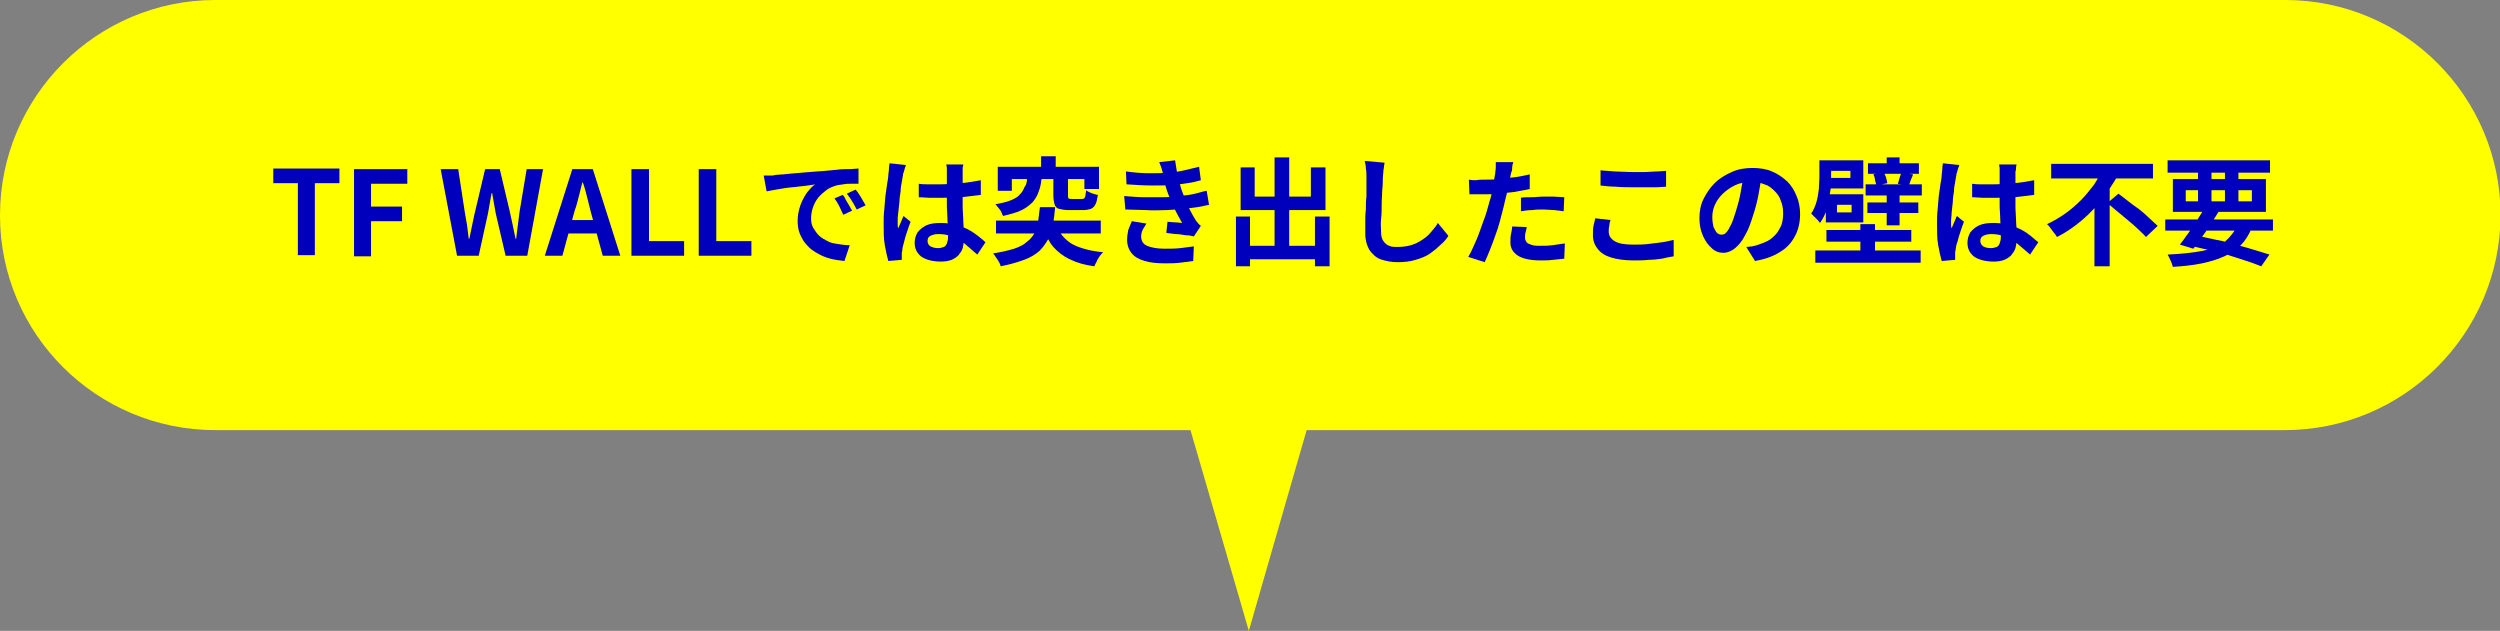 <?xml version="1.0" encoding="utf-8"?>
<!-- Generator: Adobe Illustrator 27.5.0, SVG Export Plug-In . SVG Version: 6.00 Build 0)  -->
<svg version="1.1" id="レイヤー_1" xmlns="http://www.w3.org/2000/svg" xmlns:xlink="http://www.w3.org/1999/xlink" x="0px"
	 y="0px" viewBox="0 0 427.2 107.8" style="enable-background:new 0 0 427.2 107.8;" xml:space="preserve">
<rect x="0" y="0" width="427.2" height="107.8" fill="#808080" stroke="none"/>
<style type="text/css">
	.st0{fill:#FFFF00;}
	.st1{fill:#0000BC;}
</style>
<g>
	<path class="st0" d="M390.4,73.5H36.8C16.5,73.5,0,57.1,0,36.8v0C0,16.5,16.5,0,36.8,0l353.7,0c20.3,0,36.8,16.5,36.8,36.8v0
		C427.2,57.1,410.7,73.5,390.4,73.5z"/>
</g>
<g>
	<path class="st1" d="M50.9,43.7V31.3h-4.2v-2.5h11.3v2.5h-4.2v12.3H50.9z"/>
	<path class="st1" d="M60.5,43.7V28.9h9.1v2.5h-6.2v3.9h5.3v2.5h-5.3v6H60.5z"/>
	<path class="st1" d="M78.1,43.7l-2.8-14.8h3l1.1,7.2c0.1,0.8,0.3,1.6,0.4,2.3s0.2,1.6,0.3,2.4h0.1c0.2-0.8,0.3-1.6,0.5-2.4
		s0.3-1.6,0.5-2.3l1.7-7.2h2.5l1.7,7.2c0.2,0.8,0.3,1.5,0.5,2.3c0.2,0.8,0.3,1.6,0.5,2.4h0.1c0.1-0.8,0.2-1.6,0.3-2.4
		s0.2-1.6,0.3-2.3l1.2-7.2h2.8l-2.7,14.8h-3.7l-1.7-7.3c-0.1-0.6-0.2-1.1-0.3-1.7c-0.1-0.6-0.2-1.1-0.3-1.7H84
		c-0.1,0.6-0.2,1.1-0.3,1.7c-0.1,0.6-0.2,1.1-0.3,1.7l-1.6,7.3H78.1z"/>
	<path class="st1" d="M93.1,43.7l4.7-14.8h3.5l4.7,14.8H103l-2.1-7.7c-0.2-0.8-0.4-1.6-0.6-2.4c-0.2-0.8-0.4-1.6-0.7-2.4h-0.1
		c-0.2,0.8-0.4,1.6-0.6,2.4c-0.2,0.8-0.4,1.6-0.7,2.4l-2.1,7.7H93.1z M96.1,39.9v-2.3h7v2.3H96.1z"/>
	<path class="st1" d="M107.9,43.7V28.9h3v12.3h6v2.5H107.9z"/>
	<path class="st1" d="M119.4,43.7V28.9h3v12.3h6v2.5H119.4z"/>
	<path class="st1" d="M130.5,30c0.4,0,0.8,0,1.1,0c0.4,0,0.6,0,0.8-0.1c0.4,0,0.9-0.1,1.5-0.1c0.6-0.1,1.3-0.1,2-0.2
		c0.8-0.1,1.6-0.1,2.4-0.2c0.9-0.1,1.7-0.1,2.7-0.2c0.7-0.1,1.4-0.1,2.1-0.2s1.3-0.1,2-0.1s1.2-0.1,1.6-0.1l0,2.6
		c-0.4,0-0.8,0-1.2,0c-0.5,0-0.9,0-1.4,0.1s-0.9,0.1-1.2,0.2c-0.6,0.2-1.2,0.4-1.7,0.8c-0.5,0.4-1,0.8-1.4,1.3
		c-0.4,0.5-0.7,1.1-0.9,1.7s-0.3,1.2-0.3,1.8c0,0.7,0.1,1.2,0.4,1.7s0.6,0.9,1,1.3c0.4,0.4,0.9,0.6,1.4,0.9s1.1,0.4,1.8,0.5
		c0.6,0.1,1.3,0.2,2,0.2l-0.9,2.7c-0.8-0.1-1.7-0.2-2.4-0.4c-0.8-0.2-1.5-0.5-2.2-0.9c-0.7-0.4-1.3-0.8-1.8-1.4
		c-0.5-0.5-0.9-1.2-1.2-1.9c-0.3-0.7-0.4-1.5-0.4-2.3c0-1,0.2-1.8,0.5-2.7c0.3-0.8,0.7-1.5,1.1-2.1c0.5-0.6,0.9-1.1,1.4-1.4
		c-0.4,0.1-0.8,0.1-1.3,0.2c-0.5,0.1-1.1,0.1-1.7,0.2c-0.6,0.1-1.2,0.1-1.9,0.2c-0.6,0.1-1.2,0.2-1.8,0.3c-0.6,0.1-1.1,0.2-1.6,0.3
		L130.5,30z M144,33.3c0.2,0.2,0.4,0.5,0.5,0.8c0.2,0.3,0.4,0.7,0.6,1s0.3,0.6,0.5,0.9l-1.5,0.7c-0.3-0.6-0.5-1.1-0.7-1.5
		c-0.2-0.4-0.5-0.9-0.8-1.3L144,33.3z M146.2,32.4c0.2,0.2,0.4,0.5,0.6,0.8c0.2,0.3,0.4,0.6,0.6,1s0.4,0.6,0.5,0.9l-1.5,0.7
		c-0.3-0.5-0.5-1-0.8-1.4c-0.2-0.4-0.5-0.8-0.9-1.3L146.2,32.4z"/>
	<path class="st1" d="M154.8,28.2c0,0.1-0.1,0.3-0.2,0.6s-0.1,0.5-0.2,0.7s-0.1,0.4-0.1,0.5c-0.1,0.3-0.1,0.7-0.2,1.1
		c-0.1,0.5-0.2,1-0.2,1.6c-0.1,0.6-0.2,1.2-0.2,1.8c-0.1,0.6-0.1,1.2-0.2,1.8s-0.1,1-0.1,1.4c0,0.2,0,0.4,0,0.7s0,0.4,0.1,0.6
		c0.1-0.2,0.2-0.5,0.3-0.7c0.1-0.2,0.2-0.5,0.3-0.7c0.1-0.2,0.2-0.5,0.3-0.7l1.2,1c-0.2,0.5-0.4,1.1-0.6,1.7
		c-0.2,0.6-0.4,1.2-0.5,1.7s-0.3,1-0.3,1.3c0,0.1,0,0.3-0.1,0.5c0,0.2,0,0.3,0,0.5c0,0.1,0,0.2,0,0.4s0,0.3,0,0.4l-2.3,0.2
		c-0.2-0.7-0.4-1.6-0.6-2.7c-0.2-1.1-0.2-2.3-0.2-3.7c0-0.7,0-1.5,0.1-2.3c0.1-0.8,0.1-1.6,0.2-2.4c0.1-0.8,0.2-1.5,0.3-2.1
		c0.1-0.6,0.2-1.1,0.2-1.5c0-0.3,0.1-0.6,0.1-1c0-0.4,0.1-0.7,0.1-1L154.8,28.2z M164.6,28c0,0.2,0,0.4-0.1,0.6c0,0.2,0,0.5,0,0.7
		c0,0.2,0,0.5,0,0.9c0,0.4,0,0.8,0,1.2c0,0.4,0,0.9,0,1.4c0,0.9,0,1.8,0,2.5c0,0.8,0.1,1.5,0.1,2.2c0,0.7,0.1,1.3,0.1,1.9
		s0,1.1,0,1.6c0,0.5-0.1,1-0.2,1.4s-0.4,0.8-0.7,1.2c-0.3,0.3-0.7,0.6-1.2,0.8c-0.5,0.2-1.1,0.3-1.8,0.3c-1.4,0-2.5-0.3-3.3-0.8
		c-0.8-0.6-1.2-1.4-1.2-2.4c0-0.7,0.2-1.3,0.5-1.8c0.4-0.5,0.9-0.9,1.5-1.2c0.7-0.3,1.5-0.4,2.4-0.4c0.9,0,1.8,0.1,2.6,0.3
		c0.8,0.2,1.5,0.5,2.1,0.8c0.6,0.3,1.2,0.7,1.7,1.1c0.5,0.4,1,0.8,1.3,1.1l-1.4,2.1c-0.8-0.7-1.5-1.3-2.2-1.9
		c-0.7-0.5-1.4-0.9-2.2-1.2c-0.7-0.3-1.5-0.4-2.2-0.4c-0.6,0-1,0.1-1.4,0.3c-0.4,0.2-0.5,0.5-0.5,0.9c0,0.4,0.2,0.7,0.5,0.9
		c0.4,0.2,0.8,0.3,1.3,0.3c0.4,0,0.7-0.1,1-0.2c0.2-0.1,0.4-0.3,0.5-0.6s0.2-0.6,0.2-1c0-0.3,0-0.8,0-1.4c0-0.6-0.1-1.2-0.1-1.9
		c0-0.7-0.1-1.4-0.1-2.2c0-0.8,0-1.5,0-2.2c0-0.8,0-1.5,0-2.1c0-0.6,0-1.1,0-1.4c0-0.1,0-0.4,0-0.6c0-0.3-0.1-0.5-0.1-0.7H164.6z
		 M157,31.4c0.6,0.1,1.1,0.1,1.7,0.1s1.2,0,1.8,0c1.2,0,2.4-0.1,3.7-0.2c1.2-0.1,2.3-0.3,3.4-0.5v2.5c-1,0.1-2.2,0.3-3.4,0.4
		c-1.2,0.1-2.4,0.1-3.6,0.1c-0.6,0-1.2,0-1.8,0c-0.6,0-1.2-0.1-1.8-0.1V31.4z"/>
	<path class="st1" d="M177.7,35.4h2.6c-0.1,1.1-0.2,2.1-0.4,3c-0.2,0.9-0.4,1.7-0.8,2.5c-0.4,0.7-0.9,1.4-1.5,2
		c-0.7,0.6-1.5,1.1-2.6,1.5s-2.4,0.8-4,1.1c-0.1-0.2-0.1-0.5-0.3-0.7c-0.1-0.3-0.3-0.5-0.5-0.8c-0.2-0.3-0.3-0.5-0.5-0.7
		c1.4-0.2,2.6-0.5,3.6-0.8c0.9-0.3,1.7-0.7,2.2-1.2c0.6-0.4,1-1,1.3-1.5s0.5-1.2,0.6-2S177.6,36.3,177.7,35.4z M175.5,30.4h2.5
		c-0.1,0.8-0.2,1.6-0.5,2.3c-0.2,0.7-0.6,1.3-1,1.8c-0.5,0.5-1.1,1-1.9,1.4c-0.8,0.4-1.9,0.7-3.2,1c-0.1-0.2-0.2-0.4-0.3-0.7
		c-0.1-0.2-0.3-0.5-0.5-0.7c-0.2-0.2-0.3-0.4-0.5-0.6c1.1-0.2,2-0.4,2.7-0.7c0.7-0.3,1.2-0.6,1.5-1c0.4-0.4,0.6-0.8,0.8-1.3
		C175.4,31.6,175.5,31,175.5,30.4z M170.2,37.7h17.9v2.2h-17.9V37.7z M170.5,28.5h17.3v3.8h-2.5v-1.7h-12.4v2h-2.4V28.5z
		 M177.9,26.7h2.5v3.2h-2.5V26.7z M180.4,38.4c0.6,1.4,1.5,2.5,2.8,3.3c1.3,0.7,3.1,1.2,5.3,1.4c-0.2,0.2-0.4,0.4-0.6,0.7
		c-0.2,0.3-0.4,0.6-0.5,0.9c-0.2,0.3-0.3,0.6-0.4,0.8c-1.6-0.2-3-0.6-4.2-1.2c-1.1-0.5-2.1-1.3-2.8-2.1s-1.3-2-1.8-3.3L180.4,38.4z
		 M180.1,30.4h2.4v3c0,0.3,0,0.4,0.1,0.5c0.1,0.1,0.3,0.1,0.6,0.1c0.1,0,0.2,0,0.3,0s0.3,0,0.5,0s0.3,0,0.5,0s0.3,0,0.4,0
		c0.3,0,0.4-0.1,0.5-0.3s0.1-0.6,0.2-1.2c0.2,0.2,0.5,0.3,0.9,0.5c0.4,0.1,0.8,0.3,1.1,0.3c-0.1,0.7-0.2,1.2-0.4,1.6
		c-0.2,0.4-0.4,0.6-0.8,0.8c-0.3,0.1-0.8,0.2-1.3,0.2c-0.1,0-0.3,0-0.5,0c-0.2,0-0.5,0-0.7,0s-0.5,0-0.7,0c-0.2,0-0.4,0-0.5,0
		c-0.7,0-1.3-0.1-1.7-0.2s-0.7-0.4-0.8-0.8c-0.1-0.4-0.2-0.9-0.2-1.5V30.4z"/>
	<path class="st1" d="M192.1,33.5c1.2,0.1,2.4,0.2,3.5,0.2c1.1,0,2.1,0,3.1,0c1,0,1.9-0.1,2.7-0.2c1.1-0.1,2-0.2,2.8-0.4
		s1.4-0.4,2-0.5l0.4,2.4c-0.6,0.1-1.3,0.3-2,0.4c-0.7,0.1-1.5,0.2-2.3,0.3c-0.9,0.1-1.8,0.1-2.9,0.2c-1.1,0-2.3,0.1-3.5,0
		c-1.2,0-2.4-0.1-3.6-0.1L192.1,33.5z M192.4,29.3c1.5,0.2,2.8,0.3,4,0.3s2.4,0,3.4-0.1c0.9-0.1,1.8-0.2,2.6-0.4
		c0.8-0.2,1.7-0.4,2.5-0.6l0.3,2.3c-0.7,0.2-1.5,0.4-2.3,0.5c-0.8,0.1-1.7,0.3-2.6,0.3c-1,0.1-2.2,0.1-3.5,0.1
		c-1.3,0-2.8-0.1-4.3-0.2L192.4,29.3z M195.9,38.2c-0.2,0.3-0.4,0.7-0.6,1c-0.2,0.4-0.3,0.8-0.3,1.2c0,0.7,0.3,1.3,1,1.6
		c0.7,0.3,1.7,0.5,3,0.5c0.9,0,1.8,0,2.7-0.1c0.8-0.1,1.6-0.2,2.3-0.3l-0.1,2.5c-0.7,0.1-1.5,0.2-2.3,0.3c-0.9,0.1-1.7,0.1-2.5,0.1
		c-1.3,0-2.5-0.1-3.5-0.4s-1.7-0.7-2.2-1.3c-0.5-0.6-0.8-1.4-0.8-2.3c0-0.6,0.1-1.2,0.2-1.7c0.2-0.5,0.4-1,0.6-1.5L195.9,38.2z
		 M198.8,29.9c-0.1-0.4-0.2-0.7-0.3-1.1s-0.3-0.7-0.4-1.1l2.7-0.3c0.1,0.6,0.2,1.2,0.3,1.9s0.3,1.2,0.4,1.8c0.2,0.6,0.3,1.1,0.5,1.6
		c0.2,0.5,0.4,1,0.6,1.6c0.3,0.6,0.5,1.2,0.8,1.7c0.3,0.6,0.6,1.1,0.9,1.6c0.1,0.2,0.3,0.4,0.4,0.5c0.1,0.2,0.3,0.3,0.5,0.5
		l-1.2,1.8c-0.4-0.1-0.8-0.2-1.4-0.2c-0.6-0.1-1.1-0.2-1.7-0.2c-0.6-0.1-1.1-0.1-1.6-0.2l0.2-1.9c0.4,0,0.9,0.1,1.3,0.1
		c0.5,0,0.9,0.1,1.2,0.1c-0.5-0.9-1-1.8-1.4-2.6c-0.4-0.9-0.7-1.6-1-2.4c-0.2-0.5-0.3-0.9-0.4-1.2c-0.1-0.3-0.2-0.7-0.3-1
		C198.9,30.5,198.8,30.2,198.8,29.9z"/>
	<path class="st1" d="M211.2,37h2.4v8.5h-2.4V37z M212,28.6h2.4v5h9.6v-5h2.5v7.3H212V28.6z M212.4,42H226v2.3h-13.7V42z
		 M217.8,26.9h2.5v16.5h-2.5V26.9z M224.7,37h2.5v8.5h-2.5V37z"/>
	<path class="st1" d="M236.6,27.8c-0.1,0.4-0.1,0.9-0.2,1.3c0,0.5-0.1,0.9-0.1,1.3c0,0.5,0,1.2-0.1,2c0,0.8-0.1,1.6-0.1,2.5
		c0,0.9,0,1.7-0.1,2.5s0,1.5,0,2.2c0,0.7,0.1,1.2,0.4,1.6s0.6,0.7,1,0.8c0.4,0.2,0.9,0.2,1.4,0.2c0.8,0,1.6-0.1,2.3-0.3
		c0.7-0.2,1.3-0.5,1.9-0.9c0.6-0.4,1.1-0.8,1.5-1.3c0.4-0.5,0.9-1,1.2-1.6l1.8,2.2c-0.3,0.5-0.7,1-1.3,1.5c-0.5,0.5-1.1,1-1.8,1.5
		c-0.7,0.5-1.5,0.8-2.5,1.1c-0.9,0.3-2,0.4-3.1,0.4c-1.1,0-2-0.2-2.9-0.5c-0.8-0.3-1.4-0.9-1.9-1.6c-0.4-0.7-0.7-1.6-0.7-2.8
		c0-0.5,0-1.2,0-1.9c0-0.7,0-1.4,0.1-2.2c0-0.8,0-1.5,0.1-2.2c0-0.7,0-1.4,0-2c0-0.6,0-1.1,0-1.4c0-0.5,0-0.9-0.1-1.4
		c0-0.5-0.1-0.9-0.2-1.3L236.6,27.8z"/>
	<path class="st1" d="M258.6,27.7c-0.1,0.3-0.2,0.6-0.2,1s-0.1,0.7-0.2,0.9c-0.1,0.5-0.2,1-0.3,1.7c-0.1,0.7-0.3,1.3-0.5,2.1
		c-0.2,0.7-0.3,1.4-0.5,2.1c-0.2,0.7-0.4,1.5-0.6,2.3s-0.5,1.7-0.8,2.5c-0.3,0.8-0.6,1.7-0.9,2.4c-0.3,0.8-0.6,1.4-0.9,2.1l-2.8-0.9
		c0.3-0.5,0.6-1.1,0.9-1.8c0.3-0.7,0.7-1.5,1-2.4c0.3-0.8,0.6-1.7,0.9-2.5c0.3-0.8,0.5-1.6,0.7-2.3c0.1-0.5,0.3-0.9,0.4-1.4
		c0.1-0.5,0.2-1,0.3-1.4c0.1-0.5,0.2-0.9,0.2-1.3c0.1-0.4,0.1-0.8,0.2-1.1c0-0.4,0.1-0.7,0.1-1.1c0-0.4,0-0.7,0-0.9L258.6,27.7z
		 M253.5,30.7c0.8,0,1.7,0,2.5-0.1c0.9-0.1,1.8-0.2,2.7-0.3c0.9-0.1,1.8-0.3,2.7-0.5v2.5c-0.8,0.2-1.7,0.3-2.6,0.5
		c-0.9,0.1-1.9,0.2-2.8,0.3s-1.7,0.1-2.5,0.1c-0.5,0-0.9,0-1.3,0s-0.8,0-1.1,0l-0.1-2.5c0.5,0.1,1,0.1,1.3,0.1
		C252.7,30.7,253.1,30.7,253.5,30.7z M260.9,38.8c-0.1,0.3-0.1,0.6-0.2,0.9s-0.1,0.6-0.1,0.8c0,0.2,0,0.4,0.1,0.6
		c0.1,0.2,0.2,0.4,0.4,0.5c0.2,0.1,0.5,0.2,0.8,0.3s0.8,0.1,1.3,0.1c0.7,0,1.4,0,2.1-0.1c0.7-0.1,1.4-0.2,2.1-0.3l-0.1,2.6
		c-0.6,0.1-1.2,0.1-1.9,0.2c-0.7,0.1-1.4,0.1-2.2,0.1c-1.7,0-3-0.3-3.8-0.8c-0.9-0.6-1.3-1.3-1.3-2.3c0-0.5,0-0.9,0.1-1.4
		c0.1-0.5,0.2-0.9,0.2-1.3L260.9,38.8z M259.8,33.8c0.6-0.1,1.2-0.1,1.9-0.1s1.3-0.1,2-0.1c0.6,0,1.2,0,1.8,0c0.6,0,1.2,0.1,1.8,0.1
		l-0.1,2.4c-0.5-0.1-1-0.1-1.6-0.2c-0.6,0-1.2-0.1-1.8-0.1c-0.7,0-1.3,0-2,0.1c-0.6,0-1.3,0.1-1.9,0.2V33.8z"/>
	<path class="st1" d="M275.2,37.6c-0.1,0.3-0.2,0.7-0.2,1c-0.1,0.3-0.1,0.7-0.1,1c0,0.6,0.3,1.2,1,1.6c0.6,0.4,1.7,0.6,3.1,0.6
		c0.9,0,1.8,0,2.6-0.1c0.8-0.1,1.6-0.2,2.4-0.3c0.8-0.1,1.4-0.3,2-0.4l0,2.8c-0.6,0.1-1.2,0.2-2,0.4c-0.7,0.1-1.5,0.2-2.3,0.2
		c-0.8,0.1-1.7,0.1-2.6,0.1c-1.5,0-2.8-0.2-3.8-0.5c-1-0.3-1.8-0.8-2.3-1.5c-0.5-0.6-0.8-1.4-0.8-2.3c0-0.6,0-1.1,0.1-1.6
		c0.1-0.5,0.2-0.9,0.3-1.3L275.2,37.6z M273.5,29.1c0.7,0.1,1.6,0.1,2.5,0.2c0.9,0,1.9,0.1,3,0.1c0.7,0,1.3,0,2,0
		c0.7,0,1.4-0.1,2-0.1s1.2-0.1,1.7-0.1v2.7c-0.5,0-1,0.1-1.7,0.1S281.7,32,281,32c-0.7,0-1.4,0-2,0c-1,0-2,0-2.9-0.1
		c-0.9,0-1.7-0.1-2.6-0.2V29.1z"/>
	<path class="st1" d="M301,30c-0.1,1-0.3,2.1-0.5,3.2c-0.2,1.1-0.5,2.3-0.9,3.5c-0.4,1.3-0.8,2.5-1.4,3.5c-0.5,1-1.1,1.7-1.7,2.2
		c-0.6,0.5-1.3,0.8-2,0.8c-0.7,0-1.4-0.2-2-0.8c-0.6-0.5-1.1-1.2-1.5-2.1c-0.4-0.9-0.6-1.9-0.6-3c0-1.2,0.2-2.3,0.7-3.3
		c0.5-1,1.1-1.9,1.9-2.7c0.8-0.8,1.8-1.4,2.9-1.9c1.1-0.5,2.3-0.7,3.6-0.7c1.2,0,2.4,0.2,3.3,0.6c1,0.4,1.8,1,2.6,1.7
		c0.7,0.7,1.2,1.5,1.6,2.5c0.4,0.9,0.6,2,0.6,3.1c0,1.4-0.3,2.7-0.9,3.8c-0.6,1.1-1.4,2-2.6,2.7c-1.1,0.7-2.5,1.2-4.2,1.5l-1.5-2.4
		c0.4,0,0.7-0.1,1-0.1c0.3-0.1,0.6-0.1,0.8-0.2c0.6-0.2,1.2-0.4,1.8-0.7c0.6-0.3,1-0.7,1.4-1.1s0.7-1,1-1.6c0.2-0.6,0.3-1.3,0.3-2
		c0-0.8-0.1-1.5-0.4-2.2c-0.2-0.7-0.6-1.2-1.1-1.7s-1-0.9-1.7-1.1c-0.7-0.3-1.4-0.4-2.3-0.4c-1.1,0-2,0.2-2.8,0.6
		c-0.8,0.4-1.5,0.9-2.1,1.5c-0.6,0.6-1,1.2-1.3,1.9s-0.4,1.4-0.4,2c0,0.7,0.1,1.2,0.2,1.7c0.2,0.4,0.4,0.8,0.6,1
		c0.2,0.2,0.5,0.3,0.8,0.3c0.3,0,0.6-0.1,0.8-0.4c0.3-0.3,0.5-0.7,0.8-1.3c0.3-0.6,0.5-1.3,0.8-2.2c0.3-1,0.6-2,0.8-3.1
		c0.2-1.1,0.4-2.2,0.5-3.2L301,30z"/>
	<path class="st1" d="M310.8,27.4h2.1v3.1c0,0.7,0,1.6-0.2,2.5c-0.1,0.9-0.3,1.8-0.5,2.7c-0.3,0.9-0.7,1.7-1.2,2.4
		c-0.1-0.1-0.2-0.3-0.4-0.5s-0.4-0.4-0.6-0.6c-0.2-0.2-0.4-0.4-0.5-0.5c0.4-0.6,0.7-1.3,0.9-2c0.2-0.7,0.3-1.4,0.4-2.1
		c0-0.7,0.1-1.4,0.1-2V27.4z M310.2,42.8h18v2.1h-18V42.8z M311.9,27.4h6.5v4.8h-6.5v-1.8h4.3v-1.2h-4.3V27.4z M312,33.2h6.4V38H312
		v-1.7h4.4v-1.3H312V33.2z M312,33.5h1.9v4H312V33.5z M312.1,39.3h14.5v2h-14.5V39.3z M317.9,38.3h2.5v5.8h-2.5V38.3z M318.8,31.5
		h9.6v1.9h-9.6V31.5z M319.1,34.6h8.7v1.8h-8.7V34.6z M319.2,27.9h8.7v1.8h-8.7V27.9z M320.1,29.8l1.8-0.4c0.1,0.3,0.3,0.6,0.4,1
		c0.1,0.4,0.2,0.7,0.2,0.9l-1.9,0.4c0-0.3-0.1-0.6-0.2-0.9C320.4,30.5,320.3,30.1,320.1,29.8z M322.4,26.9h2.2v2.3h-2.2V26.9z
		 M322.4,32.4h2.2v6.1h-2.2V32.4z M324.9,29.5l2,0.3c-0.1,0.4-0.3,0.7-0.4,1s-0.2,0.6-0.3,0.9l-1.9-0.3c0.1-0.3,0.2-0.6,0.3-1
		C324.7,30.1,324.8,29.8,324.9,29.5z"/>
	<path class="st1" d="M334.8,28.2c0,0.1-0.1,0.3-0.2,0.6c-0.1,0.2-0.1,0.5-0.2,0.7s-0.1,0.4-0.1,0.5c-0.1,0.3-0.1,0.7-0.2,1.1
		c-0.1,0.5-0.2,1-0.2,1.6c-0.1,0.6-0.2,1.2-0.2,1.8c-0.1,0.6-0.1,1.2-0.2,1.8c0,0.6-0.1,1-0.1,1.4c0,0.2,0,0.4,0,0.7
		c0,0.2,0,0.4,0.1,0.6c0.1-0.2,0.2-0.5,0.3-0.7c0.1-0.2,0.2-0.5,0.3-0.7c0.1-0.2,0.2-0.5,0.3-0.7l1.2,1c-0.2,0.5-0.4,1.1-0.6,1.7
		c-0.2,0.6-0.4,1.2-0.5,1.7c-0.2,0.5-0.3,1-0.3,1.3c0,0.1-0.1,0.3-0.1,0.5s0,0.3,0,0.5c0,0.1,0,0.2,0,0.4c0,0.2,0,0.3,0,0.4
		l-2.3,0.2c-0.2-0.7-0.4-1.6-0.6-2.7c-0.2-1.1-0.2-2.3-0.2-3.7c0-0.7,0-1.5,0.1-2.3c0.1-0.8,0.1-1.6,0.2-2.4
		c0.1-0.8,0.2-1.5,0.3-2.1c0.1-0.6,0.2-1.1,0.2-1.5c0-0.3,0.1-0.6,0.1-1c0-0.4,0.1-0.7,0.1-1L334.8,28.2z M344.6,28
		c0,0.2-0.1,0.4-0.1,0.6c0,0.2,0,0.5-0.1,0.7c0,0.2,0,0.5,0,0.9c0,0.4,0,0.8,0,1.2c0,0.4,0,0.9,0,1.4c0,0.9,0,1.8,0,2.5
		c0,0.8,0.1,1.5,0.1,2.2c0,0.7,0.1,1.3,0.1,1.9s0,1.1,0,1.6c0,0.5-0.1,1-0.2,1.4c-0.1,0.4-0.4,0.8-0.7,1.2c-0.3,0.3-0.7,0.6-1.2,0.8
		c-0.5,0.2-1.1,0.3-1.8,0.3c-1.4,0-2.5-0.3-3.3-0.8c-0.8-0.6-1.2-1.4-1.2-2.4c0-0.7,0.2-1.3,0.5-1.8c0.4-0.5,0.9-0.9,1.5-1.2
		c0.7-0.3,1.5-0.4,2.4-0.4c0.9,0,1.8,0.1,2.6,0.3c0.8,0.2,1.5,0.5,2.1,0.8s1.2,0.7,1.7,1.1c0.5,0.4,0.9,0.8,1.3,1.1l-1.4,2.1
		c-0.8-0.7-1.5-1.3-2.2-1.9c-0.7-0.5-1.4-0.9-2.2-1.2c-0.7-0.3-1.5-0.4-2.2-0.4c-0.6,0-1,0.1-1.4,0.3c-0.4,0.2-0.5,0.5-0.5,0.9
		c0,0.4,0.2,0.7,0.5,0.9s0.8,0.3,1.3,0.3c0.4,0,0.7-0.1,1-0.2c0.2-0.1,0.4-0.3,0.5-0.6s0.2-0.6,0.2-1c0-0.3,0-0.8,0-1.4
		c0-0.6-0.1-1.2-0.1-1.9c0-0.7-0.1-1.4-0.1-2.2c0-0.8,0-1.5,0-2.2c0-0.8,0-1.5,0-2.1c0-0.6,0-1.1,0-1.4c0-0.1,0-0.4,0-0.6
		c0-0.3-0.1-0.5-0.1-0.7H344.6z M337,31.4c0.6,0.1,1.1,0.1,1.7,0.1s1.2,0,1.8,0c1.2,0,2.4-0.1,3.7-0.2c1.2-0.1,2.3-0.3,3.4-0.5v2.5
		c-1,0.1-2.2,0.3-3.4,0.4s-2.4,0.1-3.6,0.1c-0.6,0-1.2,0-1.8,0c-0.6,0-1.2-0.1-1.8-0.1V31.4z"/>
	<path class="st1" d="M359.3,28.9l2.7,0.9c-0.8,1.4-1.7,2.8-2.7,4.1s-2.2,2.6-3.5,3.7c-1.3,1.1-2.7,2.1-4.3,2.9
		c-0.1-0.2-0.3-0.5-0.5-0.7c-0.2-0.3-0.4-0.5-0.6-0.8c-0.2-0.3-0.4-0.5-0.6-0.7c1.1-0.5,2.1-1.1,3.1-1.8c1-0.7,1.9-1.5,2.7-2.3
		c0.8-0.8,1.5-1.7,2.2-2.6C358.4,30.7,358.9,29.8,359.3,28.9z M350.5,28h17.4v2.5h-17.4V28z M357.9,33.8l2.6-2.6v14.3h-2.6V33.8z
		 M360.1,34.7l1.9-1.6c0.5,0.4,1.1,0.8,1.7,1.3c0.6,0.5,1.2,0.9,1.9,1.4c0.6,0.5,1.2,1,1.7,1.5s1,0.9,1.4,1.3l-2,1.9
		c-0.3-0.4-0.8-0.8-1.3-1.3s-1.1-1-1.7-1.5c-0.6-0.5-1.2-1-1.8-1.5C361.2,35.6,360.7,35.2,360.1,34.7z"/>
	<path class="st1" d="M370,37.5h18.4v1.9H370V37.5z M370.4,27.4h17.5v2.1h-17.5V27.4z M382.5,38.3l2.3,0.6c-0.5,1.2-1.1,2.2-1.9,3
		c-0.8,0.8-1.7,1.4-2.8,1.9c-1.1,0.5-2.4,0.9-3.8,1.2c-1.5,0.3-3.1,0.5-5,0.6c-0.1-0.3-0.2-0.7-0.4-1.1c-0.2-0.4-0.3-0.7-0.5-1
		c2.2-0.1,4.2-0.3,5.8-0.6c1.6-0.3,2.9-0.8,4-1.6C381.1,40.5,381.9,39.5,382.5,38.3z M371.3,30.6h15.9v5.6h-15.9V30.6z M376.7,35.6
		l2.4,0.6c-0.4,0.7-0.9,1.4-1.4,2.2s-1,1.5-1.5,2.2c-0.5,0.7-0.9,1.3-1.4,1.9l-2.3-0.7c0.4-0.5,0.9-1.2,1.4-1.9
		c0.5-0.7,1-1.4,1.5-2.2C375.8,37,376.3,36.3,376.7,35.6z M373.5,32.5v1.9h11.3v-1.9H373.5z M373.9,41.9l1.2-1.7
		c1.5,0.3,3.1,0.7,4.7,1c1.6,0.4,3,0.8,4.4,1.2c1.4,0.4,2.6,0.8,3.6,1.1l-1.4,2c-1-0.4-2.1-0.8-3.4-1.2c-1.3-0.4-2.7-0.9-4.3-1.3
		C377,42.6,375.5,42.3,373.9,41.9z M375.6,28.2h2.3V35h-2.3V28.2z M380.2,28.2h2.3V35h-2.3V28.2z"/>
</g>
<polygon class="st0" points="213.4,107.8 224.2,70.3 202.5,70.3 "/>
</svg>
